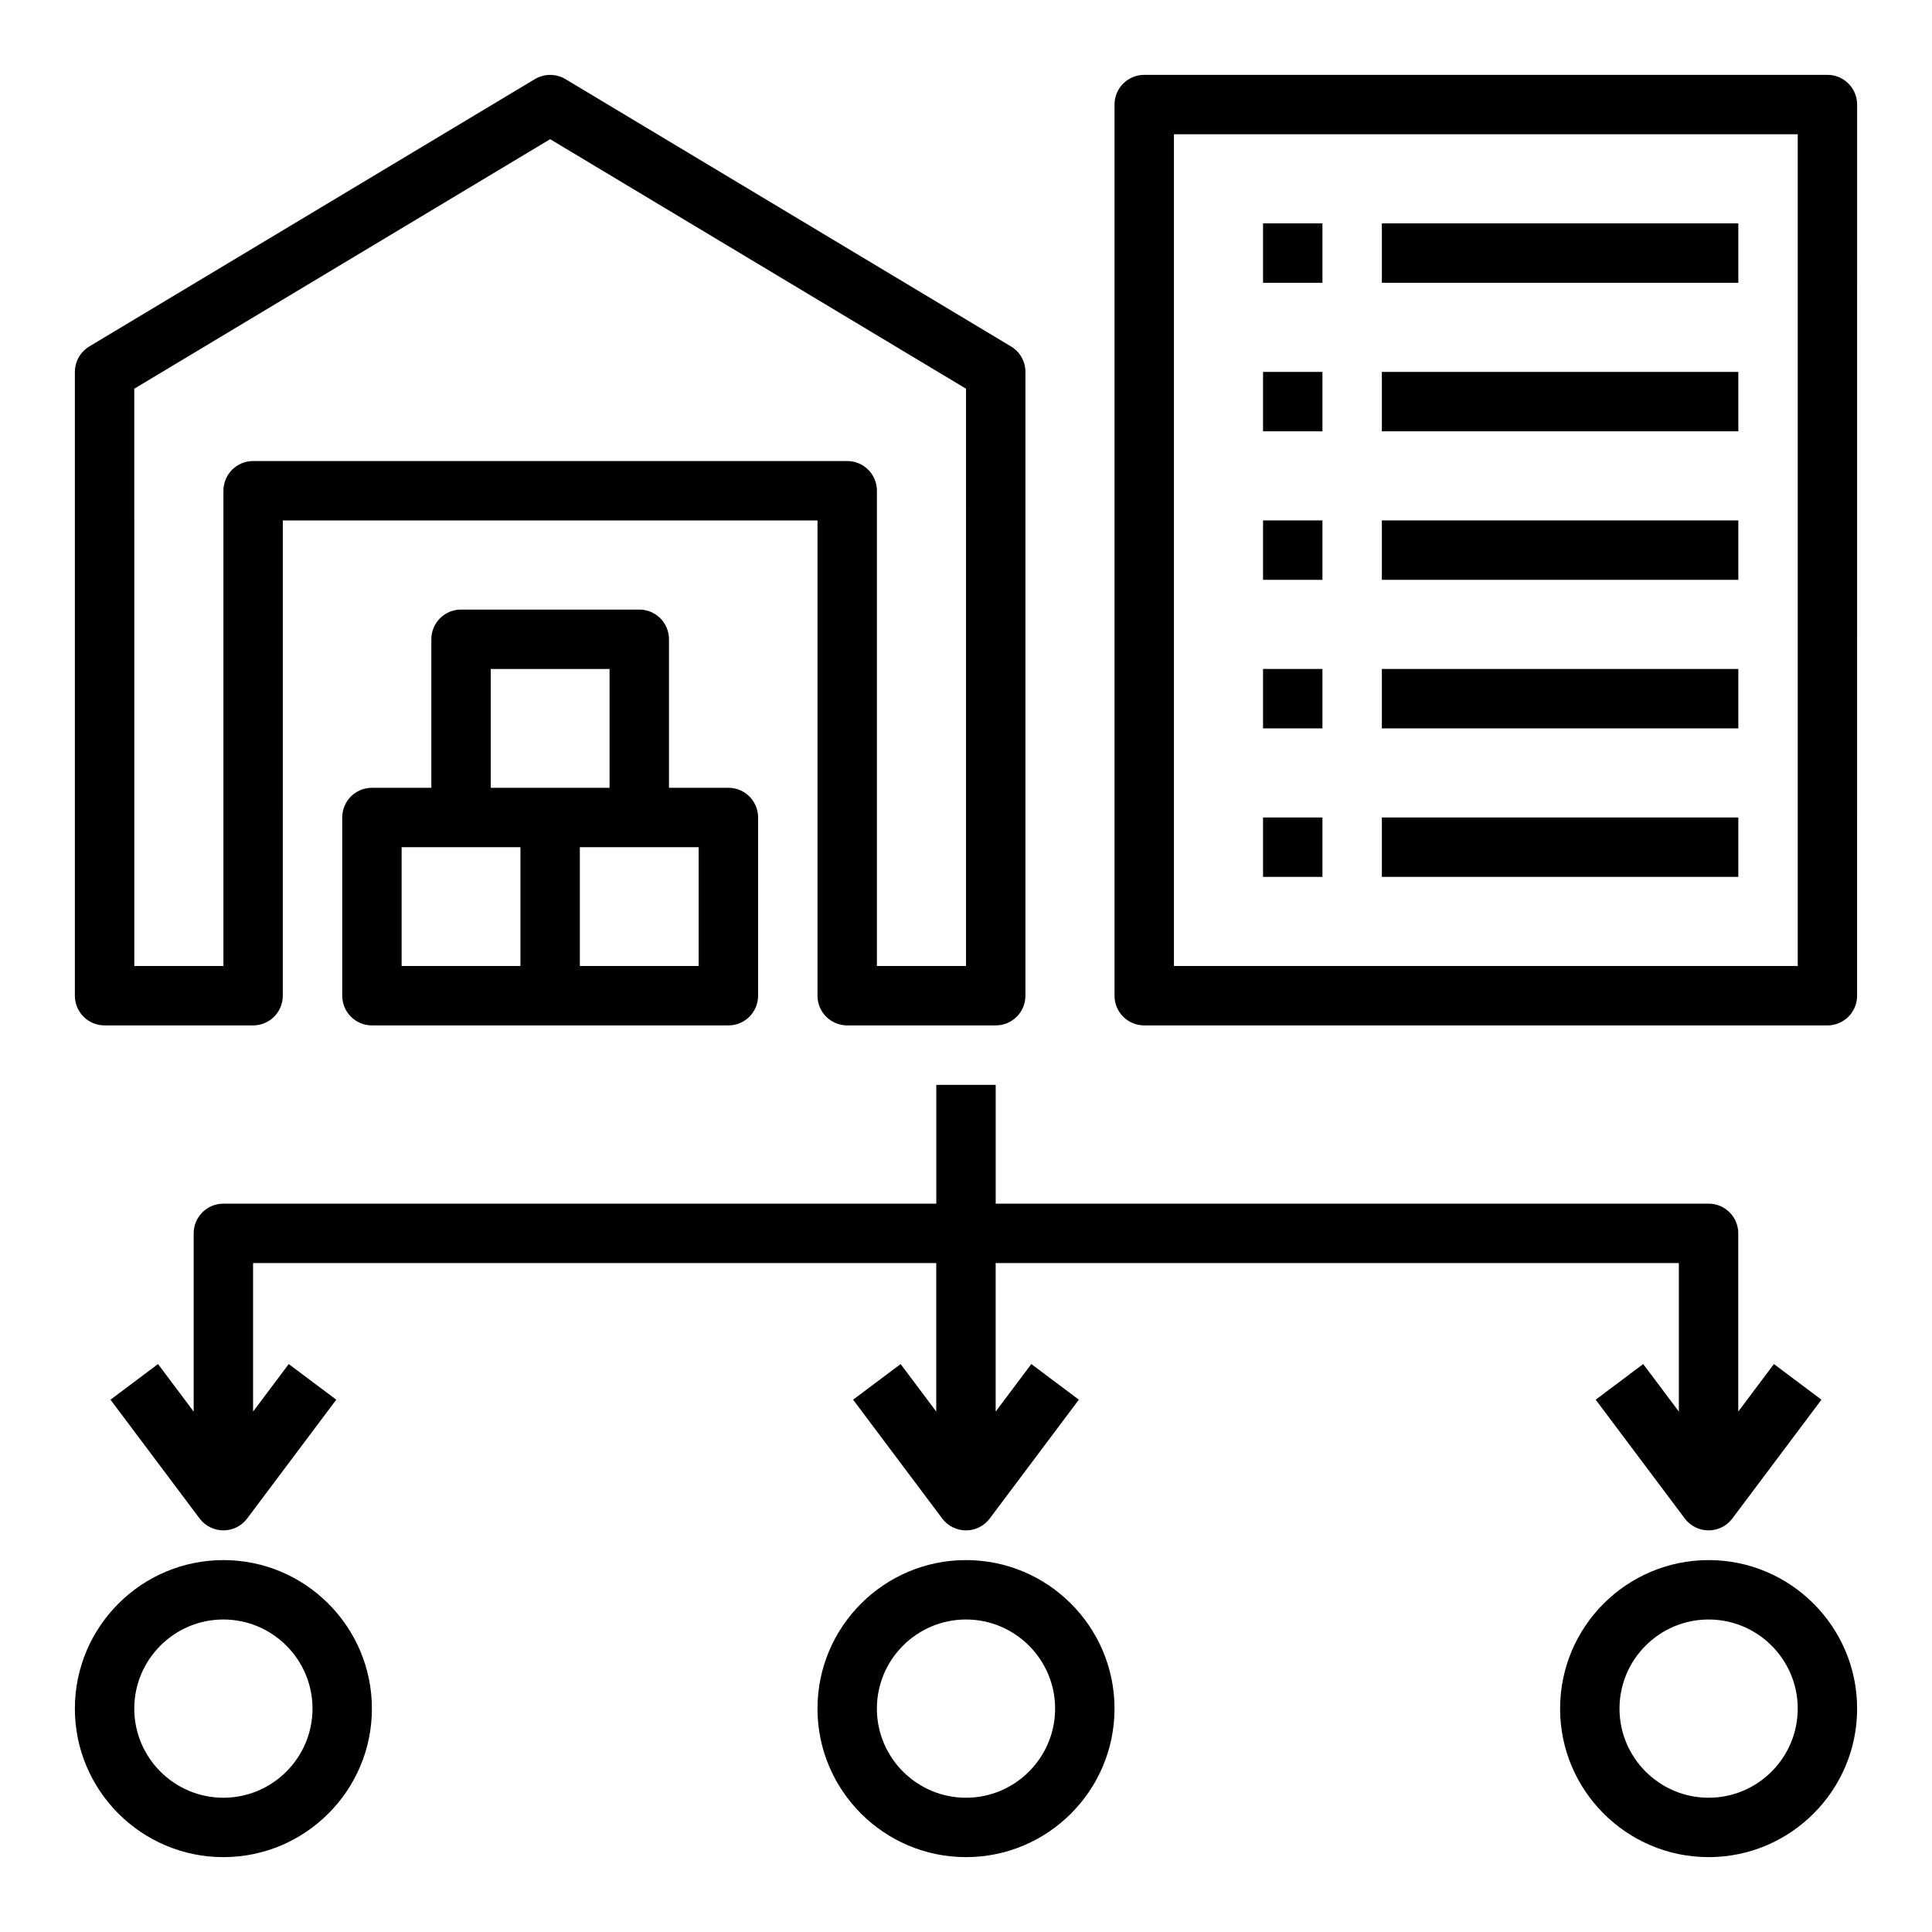 <?xml version="1.0" encoding="UTF-8"?>
<!-- Uploaded to: ICON Repo, www.iconrepo.com, Generator: ICON Repo Mixer Tools -->
<svg fill="#000000" width="800px" height="800px" version="1.1" viewBox="144 144 512 512" xmlns="http://www.w3.org/2000/svg">
 <g>
  <path d="m163.84 242.56v165.31c0 4.352 3.519 7.871 7.871 7.871h39.359c4.352 0 7.871-3.519 7.871-7.871l0.004-125.95h141.7v125.95c0 4.352 3.519 7.871 7.871 7.871h39.359c4.352 0 7.871-3.519 7.871-7.871l0.004-165.31c0-2.769-1.457-5.328-3.816-6.746l-118.08-70.848c-2.488-1.488-5.613-1.488-8.102 0l-118.08 70.848c-2.367 1.418-3.824 3.973-3.824 6.746zm15.746 4.453 110.21-66.125 110.21 66.125 0.004 152.99h-23.617v-125.95c0-4.352-3.519-7.871-7.871-7.871h-157.44c-4.352 0-7.871 3.519-7.871 7.871v125.95h-23.617z"/>
  <path d="m313.41 305.54h-47.23c-4.352 0-7.871 3.519-7.871 7.871v39.359h-15.742c-4.352 0-7.871 3.519-7.871 7.871v47.23c0 4.352 3.519 7.871 7.871 7.871h94.465c4.352 0 7.871-3.519 7.871-7.871v-47.23c0-4.352-3.519-7.871-7.871-7.871h-15.742v-39.359c-0.008-4.352-3.527-7.871-7.879-7.871zm-39.359 15.742h31.488v31.488h-31.488zm7.871 78.723h-31.488v-31.488h31.488zm47.23-31.488v31.488h-31.488v-31.488z"/>
  <path d="m628.29 163.84h-181.06c-4.352 0-7.871 3.519-7.871 7.871v236.16c0 4.352 3.519 7.871 7.871 7.871h181.05c4.352 0 7.871-3.519 7.871-7.871l0.004-236.16c0-4.356-3.519-7.875-7.871-7.875zm-7.875 236.16h-165.31v-220.42h165.31z"/>
  <path d="m478.72 203.2h15.742v15.742h-15.742z"/>
  <path d="m510.21 203.2h94.465v15.742h-94.465z"/>
  <path d="m478.72 242.56h15.742v15.742h-15.742z"/>
  <path d="m510.21 242.56h94.465v15.742h-94.465z"/>
  <path d="m478.72 281.92h15.742v15.742h-15.742z"/>
  <path d="m510.21 281.92h94.465v15.742h-94.465z"/>
  <path d="m478.72 321.28h15.742v15.742h-15.742z"/>
  <path d="m510.21 321.28h94.465v15.742h-94.465z"/>
  <path d="m478.72 360.64h15.742v15.742h-15.742z"/>
  <path d="m510.21 360.64h94.465v15.742h-94.465z"/>
  <path d="m596.8 462.98h-188.93v-31.488h-15.742v31.488h-188.93c-4.352 0-7.871 3.519-7.871 7.871v47.23l-9.445-12.594-12.598 9.445 23.617 31.488c1.484 1.984 3.824 3.148 6.297 3.148 2.473 0 4.809-1.164 6.297-3.148l23.617-31.488-12.598-9.445-9.445 12.594v-39.359h181.05v39.359l-9.445-12.594-12.594 9.445 23.617 31.488c1.48 1.984 3.816 3.148 6.297 3.148s4.809-1.164 6.297-3.148l23.617-31.488-12.598-9.445-9.445 12.594v-39.359h181.05v39.359l-9.445-12.594-12.594 9.445 23.617 31.488c1.48 1.984 3.816 3.148 6.297 3.148s4.809-1.164 6.297-3.148l23.617-31.488-12.598-9.445-9.445 12.594v-47.23c0-4.356-3.519-7.871-7.871-7.871z"/>
  <path d="m203.2 557.44c-21.703 0-39.359 17.656-39.359 39.359s17.656 39.359 39.359 39.359 39.359-17.656 39.359-39.359c0-21.699-17.656-39.359-39.359-39.359zm0 62.977c-13.02 0-23.617-10.598-23.617-23.617s10.598-23.617 23.617-23.617 23.617 10.598 23.617 23.617c-0.004 13.023-10.598 23.617-23.617 23.617z"/>
  <path d="m400 557.44c-21.703 0-39.359 17.656-39.359 39.359s17.656 39.359 39.359 39.359 39.359-17.656 39.359-39.359c0-21.699-17.656-39.359-39.359-39.359zm0 62.977c-13.02 0-23.617-10.598-23.617-23.617s10.598-23.617 23.617-23.617 23.617 10.598 23.617 23.617c-0.004 13.023-10.598 23.617-23.617 23.617z"/>
  <path d="m596.8 557.44c-21.703 0-39.359 17.656-39.359 39.359s17.656 39.359 39.359 39.359 39.359-17.656 39.359-39.359c0-21.699-17.656-39.359-39.359-39.359zm0 62.977c-13.02 0-23.617-10.598-23.617-23.617s10.598-23.617 23.617-23.617 23.617 10.598 23.617 23.617c-0.004 13.023-10.598 23.617-23.617 23.617z"/>
 </g>
</svg>